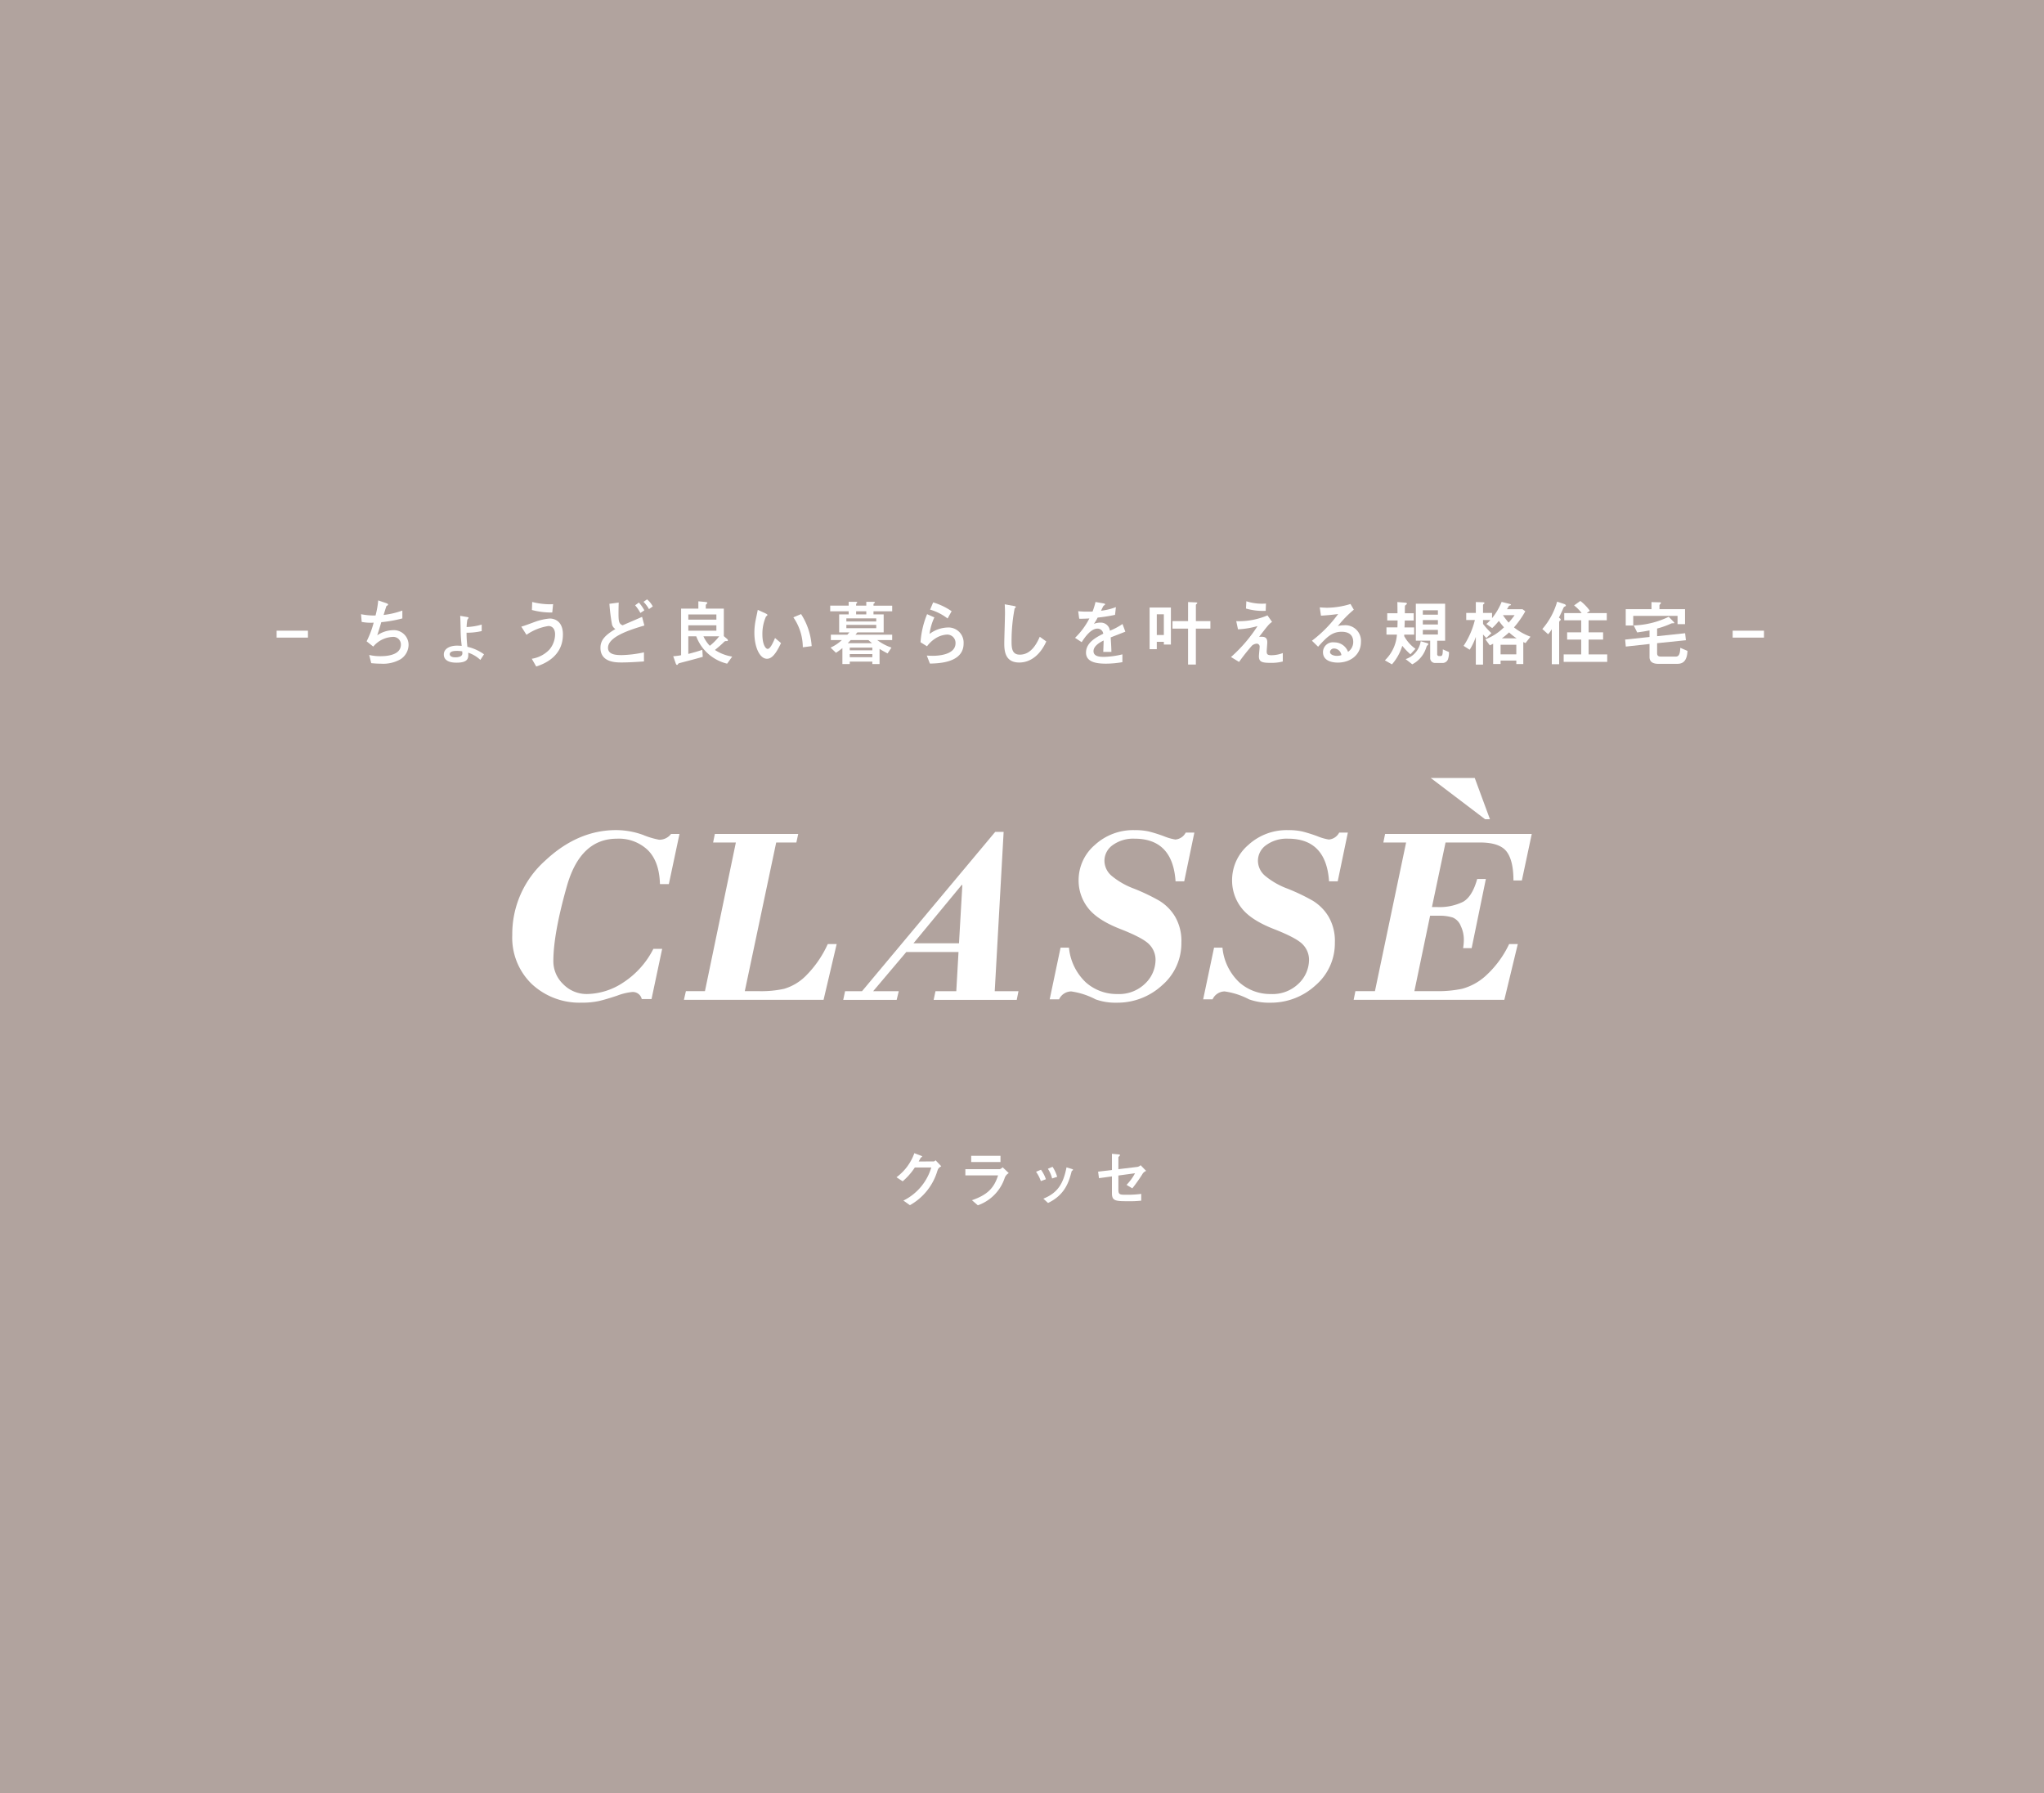 <?xml version="1.0" encoding="UTF-8"?>
<svg xmlns="http://www.w3.org/2000/svg" width="399" height="350" viewBox="0 0 399 350">
  <g id="グループ_8296" data-name="グループ 8296" transform="translate(-20765 -4900)">
    <rect id="長方形_33" data-name="長方形 33" width="399" height="350" transform="translate(20765 4900)" fill="#b1a39e"></rect>
    <g id="グループ_8289" data-name="グループ 8289" transform="translate(20940 5125.103)">
      <path id="パス_44" data-name="パス 44" d="M109.863,295.938c.144,0,.2,0,.468-.226l1.1,1.162c-.516.346-.564.372-.756.9a11.37,11.37,0,0,1-5.359,6.7l-1.271-.9a10.522,10.522,0,0,0,5.443-6.462h-3.213a12.52,12.52,0,0,1-2.374,2.7l-1.21-.79a10,10,0,0,0,3.489-4.7l1.1.42c.372.144.42.168.42.252,0,.059-.1.106-.24.178-.036.013-.36.648-.432.768Z" transform="translate(-102.694 -294.32)" fill="#fff"></path>
      <path id="パス_45" data-name="パス 45" d="M111.662,298.488v-1.21h6.557c.18,0,.336,0,.72-.372l1.2,1.14a1.714,1.714,0,0,0-.826,1.018,8.476,8.476,0,0,1-5.215,5.263l-1.152-.994c2.985-1.032,4.315-2.35,5.1-4.845Zm6.857-2.613H112.8v-1.212h5.719Z" transform="translate(-98.217 -294.149)" fill="#fff"></path>
      <path id="パス_46" data-name="パス 46" d="M121.8,298.888a7.257,7.257,0,0,0-.936-1.822l.96-.4a6.528,6.528,0,0,1,.96,1.859Zm.492,3.429c2.841-1.151,3.9-2.961,4.519-6.114l.912.276c.276.084.36.12.36.192s-.072.12-.144.168a.256.256,0,0,0-.144.2c-.48,1.787-1.164,4.486-4.591,6.116ZM124,298.372a6.2,6.2,0,0,0-.828-1.894l.913-.382a7.241,7.241,0,0,1,.9,1.952Z" transform="translate(-93.621 -293.433)" fill="#fff"></path>
      <path id="パス_47" data-name="パス 47" d="M132.9,297.409l3.585-.432a1.188,1.188,0,0,0,.754-.348l1.08,1.116a1.451,1.451,0,0,0-.778.706,32.209,32.209,0,0,1-1.919,2.7l-1.128-.682a9.791,9.791,0,0,0,1.655-2.267l-3.249.444V301.4c0,1,.312,1,1.571,1a21.219,21.219,0,0,0,2.889-.168v1.319a21.465,21.465,0,0,1-2.757.108c-2.363,0-2.961-.12-2.961-1.583v-3.26l-2.529.346-.169-1.271,2.7-.322V294.4l1.152.108c.358.036.406.036.406.156a.343.343,0,0,1-.154.24c-.145.106-.145.144-.145.252Z" transform="translate(-89.586 -294.28)" fill="#fff"></path>
    </g>
    <g id="グループ_8290" data-name="グループ 8290" transform="translate(-2.55 0.778)">
      <path id="パス_48" data-name="パス 48" d="M75.014,253.219,72.936,263H71.2q-.12-4.395-2.364-6.628a8.193,8.193,0,0,0-6.037-2.231q-7.147,0-9.777,9.294t-2.631,14.605a6.173,6.173,0,0,0,1.919,4.492A6.362,6.362,0,0,0,57,284.461a13.133,13.133,0,0,0,7.074-2.271,16.927,16.927,0,0,0,5.842-6.543h1.715l-2.078,9.8H67.649a1.781,1.781,0,0,0-1.883-1.376,11.268,11.268,0,0,0-2.921.711q-2.126.711-3.513,1.038a15.174,15.174,0,0,1-3.417.326,13.61,13.61,0,0,1-9.705-3.609,12.552,12.552,0,0,1-3.838-9.6,19.171,19.171,0,0,1,6.373-14.462q6.374-6.013,13.907-6.012a15.473,15.473,0,0,1,5.251.941,15.631,15.631,0,0,0,3.15.943,2.857,2.857,0,0,0,2.318-1.136Z" transform="translate(20825.176 4808.798)" fill="#fff"></path>
      <path id="パス_49" data-name="パス 49" d="M86.814,254.728l-6.131,29.02h2.944a20.743,20.743,0,0,0,4.721-.46,9.945,9.945,0,0,0,4.176-2.461,20.99,20.99,0,0,0,4.357-6.277h1.739l-2.56,10.888H68.8l.387-1.69h3.716l6.037-29.02H74.5l.337-1.666H91.113l-.364,1.666Z" transform="translate(20832.254 4808.957)" fill="#fff"></path>
      <path id="パス_50" data-name="パス 50" d="M124.644,252.738l-1.738,31.1h4.635l-.337,1.69H110.98l.361-1.69H115.4l.436-7.652H105.644l-6.471,7.652h5l-.411,1.69H93.332l.361-1.69H97l26-31.1Zm-8.715,21.752.652-11.323-.1-.1-9.439,11.419Z" transform="translate(20838.822 4808.87)" fill="#fff"></path>
      <path id="パス_51" data-name="パス 51" d="M153.361,252.954l-1.979,9.512h-1.691q-.555-8.329-8.015-8.328a6.8,6.8,0,0,0-4.237,1.242,3.744,3.744,0,0,0-1.629,3.078,3.889,3.889,0,0,0,1.364,2.9,14.958,14.958,0,0,0,4.442,2.547,39.484,39.484,0,0,1,4.877,2.33,9.17,9.17,0,0,1,3.066,3.054,9.4,9.4,0,0,1,1.268,5.131,10.789,10.789,0,0,1-3.767,8.341,12.843,12.843,0,0,1-8.885,3.391,11.306,11.306,0,0,1-4.1-.652,14.63,14.63,0,0,0-4.757-1.545,2.634,2.634,0,0,0-2.364,1.545h-1.835l2.124-10.092h1.642a10.7,10.7,0,0,0,3.295,6.784,9.087,9.087,0,0,0,6.145,2.271,7.281,7.281,0,0,0,5.444-2.054,6.45,6.45,0,0,0,2.016-4.635,4.288,4.288,0,0,0-1.159-2.922q-1.158-1.3-5.709-3.077t-6.35-4.165a8.69,8.69,0,0,1-1.8-5.359,9.031,9.031,0,0,1,3.163-6.882,11.052,11.052,0,0,1,7.749-2.9,12.372,12.372,0,0,1,2.8.265,29.182,29.182,0,0,1,2.922.919,10.174,10.174,0,0,0,2.245.65,2.494,2.494,0,0,0,2.028-1.351Z" transform="translate(20847.334 4808.798)" fill="#fff"></path>
      <path id="パス_52" data-name="パス 52" d="M176.995,252.954l-1.979,9.512h-1.691q-.557-8.329-8.015-8.328a6.8,6.8,0,0,0-4.237,1.242,3.741,3.741,0,0,0-1.629,3.078,3.884,3.884,0,0,0,1.364,2.9,14.959,14.959,0,0,0,4.442,2.547,39.365,39.365,0,0,1,4.876,2.33,9.17,9.17,0,0,1,3.066,3.054,9.393,9.393,0,0,1,1.268,5.131,10.789,10.789,0,0,1-3.767,8.341,12.843,12.843,0,0,1-8.885,3.391,11.3,11.3,0,0,1-4.1-.652,14.639,14.639,0,0,0-4.757-1.545,2.634,2.634,0,0,0-2.364,1.545h-1.836l2.125-10.092h1.642a10.7,10.7,0,0,0,3.294,6.784,9.092,9.092,0,0,0,6.146,2.271,7.276,7.276,0,0,0,5.443-2.054,6.452,6.452,0,0,0,2.017-4.635,4.288,4.288,0,0,0-1.159-2.922q-1.158-1.3-5.709-3.077t-6.352-4.165a8.689,8.689,0,0,1-1.8-5.359,9.034,9.034,0,0,1,3.162-6.882,11.057,11.057,0,0,1,7.75-2.9,12.372,12.372,0,0,1,2.8.265,29.288,29.288,0,0,1,2.922.919,10.155,10.155,0,0,0,2.245.65,2.494,2.494,0,0,0,2.028-1.351Z" transform="translate(20853.662 4808.798)" fill="#fff"></path>
      <path id="パス_53" data-name="パス 53" d="M206.689,255.371l-1.932,9.077h-1.642q0-3.912-1.351-5.661t-5.165-1.751H189.86l-2.655,12.6h.991a10.476,10.476,0,0,0,5.069-1.014q1.812-1.014,2.775-4.466h1.691l-2.775,13.5h-1.667a10.427,10.427,0,0,0,.143-1.714,6.18,6.18,0,0,0-.6-2.608,2.924,2.924,0,0,0-1.57-1.653,8.741,8.741,0,0,0-2.826-.35h-1.592l-3.068,14.727H188.2a23.015,23.015,0,0,0,4.863-.459,11.193,11.193,0,0,0,4.563-2.474,19.822,19.822,0,0,0,4.648-6.265h1.689l-2.629,10.888H171.923l.339-1.69h3.814l6.084-29.02h-4.442l.34-1.666Zm-19.726-10.936h8.594l2.972,8.063h-.943Z" transform="translate(20859.869 4806.646)" fill="#fff"></path>
    </g>
    <g id="グループ_8284" data-name="グループ 8284" transform="translate(20819 5017)">
      <rect id="長方形_159" data-name="長方形 159" width="6.113" height="1.353" transform="translate(0 6.114)" fill="#fff"></rect>
      <path id="パス_73" data-name="パス 73" d="M50.581,234.722c.24.085.492.169.492.31a.132.132,0,0,1-.055.125,1.634,1.634,0,0,1-.268.185c-.028.04-.479,1.506-.55,1.732a15.974,15.974,0,0,0,3.661-.86v1.536a25.752,25.752,0,0,1-4.112.733c-.167.576-.451,1.534-.789,2.563a5.66,5.66,0,0,1,3.014-1,2.875,2.875,0,0,1,3.1,2.833,3.385,3.385,0,0,1-1.579,2.845,6.821,6.821,0,0,1-3.846.86c-.9,0-1.492-.07-1.859-.1l-.4-1.6a9.106,9.106,0,0,0,2.116.238c.8,0,4.07,0,4.07-2.28a1.479,1.479,0,0,0-1.647-1.48,5.2,5.2,0,0,0-3.747,1.887l-1.3-1.029a17.857,17.857,0,0,0,1.379-3.647,9.173,9.173,0,0,1-2.338-.141l-.127-1.508a12.754,12.754,0,0,0,2.831.254,16.9,16.9,0,0,0,.521-2.944Z" transform="translate(-29.319 -234.031)" fill="#fff"></path>
      <path id="パス_74" data-name="パス 74" d="M62.1,244.548a6.254,6.254,0,0,0-2.368-1.409c.058.958.115,1.945-2.282,1.945-.578,0-2.479-.044-2.479-1.593,0-1.226,1.325-1.732,2.577-1.732.115,0,.522.014.916.042a26.128,26.128,0,0,1-.211-3.155c-.042-1.762-.042-1.959-.085-2.706l1.071.185c.506.085.562.1.562.2,0,.07-.211.326-.238.395a8.965,8.965,0,0,0-.141,1.409,12.4,12.4,0,0,0,2.942-.479v1.268a13.155,13.155,0,0,1-2.956.322,22.787,22.787,0,0,0,.167,2.748,8.835,8.835,0,0,1,3.24,1.464Zm-4.621-1.762c-.647,0-1.353.113-1.353.648,0,.282.27.606,1.087.606.3,0,1.379-.028,1.379-.773,0-.115-.028-.326-.028-.4a7.453,7.453,0,0,0-1.085-.085" transform="translate(-22.334 -232.728)" fill="#fff"></path>
      <path id="パス_75" data-name="パス 75" d="M65.6,245.491a6.017,6.017,0,0,0,3.464-1.816,4.684,4.684,0,0,0,1.085-2.946c0-1.238-.7-1.633-1.283-1.633a10.213,10.213,0,0,0-4.3,1.718l-1.015-1.6c.451-.085,2.3-.8,2.676-.93a11.235,11.235,0,0,1,2.889-.648c.407,0,2.563.115,2.563,3.115,0,4.041-3.214,5.618-5.211,6.252Zm4-9.029a14.681,14.681,0,0,1-3.973-.493l.056-1.564a14.472,14.472,0,0,0,3.381.451c.31,0,.507-.014.7-.028Z" transform="translate(-15.795 -233.897)" fill="#fff"></path>
      <path id="パス_76" data-name="パス 76" d="M80.82,246.232c-1.45.1-2.916.2-4.366.2-1.113,0-4.128,0-4.128-2.859,0-1.394.761-2.394,2.916-3.663a1.5,1.5,0,0,1-.662-.886,37.144,37.144,0,0,1-.507-4.043l1.818-.238c-.028.717-.042,1.406-.042,2.237,0,1.578.155,1.931.8,2.2.536-.24,3.21-1.381,3.8-1.649l.451,1.689c-2.93.862-7.1,2.213-7.1,4.353,0,1.339,1.549,1.423,2.69,1.423a22.677,22.677,0,0,0,4.323-.536Zm-.7-9.466a8.456,8.456,0,0,0-1.029-1.494l.733-.534a7.652,7.652,0,0,1,1.069,1.52Zm1.675-.747a6.421,6.421,0,0,0-1.069-1.423l.7-.479a4.592,4.592,0,0,1,1.113,1.381Z" transform="translate(-9.113 -234.117)" fill="#fff"></path>
      <path id="パス_77" data-name="パス 77" d="M90.913,241.686a.387.387,0,0,1,.155.254c0,.113-.085.155-.226.155a.615.615,0,0,0-.606.24c-.282.282-.817.775-1.705,1.494a8.653,8.653,0,0,0,3.369,1.295l-.987,1.379a8.553,8.553,0,0,1-6.029-5.338h-1.55V244.6c1.1-.282,1.79-.477,2.733-.8l.085,1.367c-1.267.38-3.31.9-4.591,1.24a.392.392,0,0,0-.24.183c-.042.071-.085.155-.183.155-.141,0-.211-.141-.31-.437l-.437-1.254a11.79,11.79,0,0,0,1.535-.2v-9.1h3.369v-1.423l1.24.113c.238.028.52.058.52.2,0,.069-.224.264-.268.322a.664.664,0,0,0-.042.3v.493h3.522v5.368Zm-2.1-4.788H83.336v1.013h5.479Zm0,2.112H83.336v1.057h5.479Zm-2.523,2.155a6.393,6.393,0,0,0,1.24,1.846,10.27,10.27,0,0,0,1.831-1.846Z" transform="translate(-2.972 -233.952)" fill="#fff"></path>
      <path id="パス_78" data-name="パス 78" d="M94.579,241.769c-1.112,2.352-1.9,3.057-2.747,3.057-1.4,0-2.451-2.253-2.451-5.07a12.8,12.8,0,0,1,.268-2.565c.056-.282.338-1.6.395-1.913l1.506.689c.141.07.381.183.381.31,0,.085-.1.155-.28.3a8.307,8.307,0,0,0-.706,3.492c0,1.9.592,2.833,1.043,2.833.5,0,1.084-1.309,1.424-2.126Zm4.255.817a10.319,10.319,0,0,0-1.845-5.845l1.508-.634a13.1,13.1,0,0,1,2.068,6.254Z" transform="translate(3.878 -233.233)" fill="#fff"></path>
      <path id="パス_79" data-name="パス 79" d="M101.389,236.84v-.606H97.783v-1.1h3.606v-.747H102.7c.113,0,.366,0,.366.125,0,.044-.041.086-.085.129-.111.113-.141.141-.141.24v.254h1.987v-.747h1.323c.1,0,.366,0,.366.125,0,.044-.042.086-.1.129-.167.127-.183.141-.183.24v.254h3.649v1.1h-3.649v.606h1.987v3.508h-5.127c-.2.24-.255.31-.381.451h7.169v1.055h-2.916a10,10,0,0,0,2.775,1.467l-.761,1.14c-.338-.185-1.069-.564-1.563-.888v2.958h-1.409v-.479H101.6v.479h-1.438v-3.113a12.166,12.166,0,0,1-1.253.916l-1.057-1.013a7.817,7.817,0,0,0,2.2-1.467H97.91V240.8h3.226c.127-.155.2-.225.409-.451H99.529V236.84Zm5.381.775h-5.833v.606h5.833Zm-5.832,1.915h5.833v-.647h-5.833Zm.844,2.324c-.352.395-.492.521-.576.606h4.748a8.761,8.761,0,0,1-.706-.606Zm4.227,1.467H101.6v.536h4.408Zm-4.408,1.873h4.408v-.606H101.6Zm3.226-8.96h-1.987v.606h1.987Z" transform="translate(10.278 -233.909)" fill="#fff"></path>
      <path id="パス_80" data-name="パス 80" d="M107.79,242.229a17.553,17.553,0,0,1,1.283-5.481l1.422.634a10.725,10.725,0,0,0-.943,3.226,6.178,6.178,0,0,1,3.48-1.253,2.956,2.956,0,0,1,3.168,3.113c0,3.747-4.76,3.888-6.577,3.929l-.606-1.564c.282.016.7.044,1.168.044.7,0,4.438-.07,4.438-2.466a1.62,1.62,0,0,0-1.69-1.675,4.652,4.652,0,0,0-2.3.788,6.241,6.241,0,0,0-1.577,1.494Zm5.284-4.635a10.249,10.249,0,0,0-3.411-1.732l.592-1.409a12.653,12.653,0,0,1,3.606,1.718Z" transform="translate(17.901 -233.861)" fill="#fff"></path>
      <path id="パス_81" data-name="パス 81" d="M125.268,241.916c-1.071,2.408-2.9,4.112-5.284,4.112-2.8,0-2.914-2.338-2.914-3.761,0-.844.139-5,.139-5.944,0-.618-.028-1.339-.055-1.661l1.746.322c.31.058.407.07.407.226a.168.168,0,0,1-.041.115c-.03.042-.155.1-.171.127a33.747,33.747,0,0,0-.606,6.451c0,1.379.115,2.591,1.621,2.591,2.312,0,3.4-2.408,3.888-3.493Z" transform="translate(24.972 -233.702)" fill="#fff"></path>
      <path id="パス_82" data-name="パス 82" d="M134.728,240.208c-.451.171-2.452.958-2.859,1.113.055.93.125,1.917.139,2.831h-1.591c.07-1.83.07-1.873.07-2.225-.506.254-1.971.971-1.971,2.084,0,1.015,1.17,1.113,2,1.113a16.751,16.751,0,0,0,3.635-.493v1.522a18.482,18.482,0,0,1-3.184.294c-1.607,0-3.917-.183-3.917-2.155,0-2,2.07-3.028,3.367-3.689a1.126,1.126,0,0,0-1.113-1c-1.295,0-2.451,1.635-3.1,2.65l-1.295-.846a14.416,14.416,0,0,0,2.8-3.789c-.183.014-1.323.085-1.986.056l-.2-1.466a15.952,15.952,0,0,0,1.832.085c.352,0,.395,0,.972-.014a13.149,13.149,0,0,0,.576-1.873l1.367.24c.507.085.507.141.507.211s-.028.1-.31.3a8.49,8.49,0,0,0-.479.958,12.022,12.022,0,0,0,2.9-.706l-.169,1.51a31.01,31.01,0,0,1-3.4.536,8.32,8.32,0,0,1-.733,1.224,3.223,3.223,0,0,1,1.226-.24,1.779,1.779,0,0,1,1.9,1.578,12.875,12.875,0,0,0,2.465-1.312Z" transform="translate(30.945 -233.897)" fill="#fff"></path>
      <path id="パス_83" data-name="パス 83" d="M135.95,242.175h-1.381v1.438h-1.4v-8.128h4.158v7.226H135.95Zm0-5.368H134.57v4.043h1.379Zm4.732-2.394,1.55.07c.07,0,.252.014.252.141,0,.056-.28.255-.28.324v3.183h2.831V239.6H142.2v7.017h-1.522V239.6h-3.043v-1.464h3.043Z" transform="translate(37.24 -233.891)" fill="#fff"></path>
      <path id="パス_84" data-name="パス 84" d="M152.3,246.086a8.92,8.92,0,0,1-2.352.268c-1.788,0-2.31-.226-2.31-1.3,0-.282.141-1.563.141-1.816a.567.567,0,0,0-.564-.633,1.63,1.63,0,0,0-.916.365,40.434,40.434,0,0,0-2.535,3.2l-1.577-.958a28.62,28.62,0,0,0,5.183-6.043,16.47,16.47,0,0,1-3.816.634l-.34-1.591a14.3,14.3,0,0,0,6.1-1.127l.888,1.268c-.62.449-.788.662-2.521,2.916.846-.042,1.593-.07,1.593,1.083,0,.282-.114,1.508-.114,1.746,0,.507.085.763.916.763a6.276,6.276,0,0,0,2.225-.423Zm-3.337-9.888a11.814,11.814,0,0,1-3.848-.451l.07-1.422a9.854,9.854,0,0,0,3.073.479c.338,0,.564-.016.759-.03Z" transform="translate(44.108 -233.958)" fill="#fff"></path>
      <path id="パス_85" data-name="パス 85" d="M151.158,241.8a24.853,24.853,0,0,0,5.113-5.213c-1.42.183-1.857.225-3.351.324l-.24-1.621c.395.03,1.071.071,1.464.071a15.8,15.8,0,0,0,4.538-.733l.647,1.113a21.761,21.761,0,0,0-3.113,3.2,4.231,4.231,0,0,1,1.168-.155,3.048,3.048,0,0,1,3.34,3.252c0,2.436-1.971,4.029-4.523,4.029-.944,0-2.888-.24-2.888-2.044a1.929,1.929,0,0,1,2.2-1.9,2.821,2.821,0,0,1,2.69,1.846,2.319,2.319,0,0,0,1.015-1.943c0-.8-.324-1.973-2.267-1.973s-2.972,1.142-4.593,2.916Zm4.339,1.52a.762.762,0,0,0-.817.662c0,.536.747.773,1.353.773a2.805,2.805,0,0,0,.874-.141,1.477,1.477,0,0,0-1.409-1.295" transform="translate(50.941 -233.727)" fill="#fff"></path>
      <path id="パス_86" data-name="パス 86" d="M159.549,240.766v-1.409h2.141c0-.155.012-.266.028-1.351H159.7V236.6h2c0-.351-.012-1.874-.026-2.183l1.506.113c.1.014.366.028.366.2,0,.1-.352.326-.381.41-.028.111-.028,1.224-.028,1.464h1.734v1.409h-1.748c-.014.238-.028,1.029-.055,1.351h1.887v1.409h-1.931a2.609,2.609,0,0,0-.012.3,7.179,7.179,0,0,0,2.2,2.466l-.987,1.069a13.365,13.365,0,0,1-1.591-1.649,9.878,9.878,0,0,1-2.015,3.62l-1.379-.788a7.718,7.718,0,0,0,2.352-5.016Zm8.014,1.689c.083.03.169.127.169.185s-.268.3-.3.352-.155.421-.183.491a5.5,5.5,0,0,1-2.662,3.085l-1.295-1.013a4.352,4.352,0,0,0,2.942-3.5Zm-2.282-7.718H171v7.227h-1.55V244.6a.341.341,0,0,0,.352.352h.326c.294,0,.421-.241.421-1.3l1.2.521a4,4,0,0,1-.2,1.436,1.138,1.138,0,0,1-1,.7h-1.535a.958.958,0,0,1-.932-1.041v-3.31h-2.8Zm1.365,2.14h2.944v-.858h-2.944Zm2.944,1.057h-2.944v.86h2.944Zm0,1.917h-2.944v.9h2.944Z" transform="translate(57.097 -233.891)" fill="#fff"></path>
      <path id="パス_87" data-name="パス 87" d="M175.179,245.848v.676h-1.45v-3.957c-.241.125-.312.155-.648.31l-.876-1.184a10.049,10.049,0,0,0,3.636-2.338,13.869,13.869,0,0,1-1-1.254,12.644,12.644,0,0,1-1.3,1.409l-1.14-.8a6.467,6.467,0,0,0,.788-.775h-1.436v.761a15.55,15.55,0,0,0,1.633,1.8l-.985.944c-.115-.1-.55-.578-.648-.675v5.874h-1.408v-5.41a11.748,11.748,0,0,1-1.2,2.507l-1.184-.759a16,16,0,0,0,2.2-5.044h-1.69v-1.379h1.875v-2.128l1.365.042c.1,0,.324.014.324.155,0,.071-.014.085-.2.226-.083.056-.083.169-.083.282v1.423h1.762v1.013a12.226,12.226,0,0,0,1.873-3.169l1.464.366c.24.058.352.1.352.2,0,.07-.07.086-.252.141-.129.028-.129.056-.312.366-.125.225-.155.254-.21.352h3.029l.548.407a18.575,18.575,0,0,1-2.211,3.143,11.526,11.526,0,0,0,3.226,1.816l-.971,1.24c-.171-.07-.381-.169-.439-.2v4.3H178.25v-.676Zm3.071-3.085h-3.071v1.873h3.071Zm.07-1.253a10.482,10.482,0,0,1-1.48-1.156,16.767,16.767,0,0,1-1.409,1.156Zm-2.634-4.522-.03.03a15.256,15.256,0,0,0,1.1,1.422,14.822,14.822,0,0,0,1.156-1.452Z" transform="translate(63.743 -233.903)" fill="#fff"></path>
      <path id="パス_88" data-name="パス 88" d="M178.532,239.8a5.01,5.01,0,0,1-.719.986l-1.128-1.015a13.957,13.957,0,0,0,2.888-5.34l1.325.437c.226.07.381.185.381.326,0,.085-.1.139-.282.225-.085.041-.127.1-.211.28-.31.7-.395.888-.86,1.846.2.141.352.266.352.381,0,.085-.056.141-.141.211a.406.406,0,0,0-.167.351v8.157h-1.438Zm10.733-3.141v1.409h-3.55v2.352h2.833v1.409h-2.833v2.9h3.636v1.452h-8.5v-1.452h3.423v-2.9h-2.747V240.42h2.747v-2.352h-3.31v-1.409h3.395a7.783,7.783,0,0,0-1.478-1.494l1.224-.872a9.1,9.1,0,0,1,1.861,1.929l-.608.437Z" transform="translate(70.387 -233.983)" fill="#fff"></path>
      <path id="パス_89" data-name="パス 89" d="M192.1,244.323c0,.451.1.733.789.733h2.747c.479,0,.943-.07.987-1.719l1.408.606c-.1,2.267-1.17,2.523-2,2.523H192.3c-.608,0-1.679-.141-1.679-1.311v-2.563l-4.632.507-.129-1.367,4.76-.507v-1.281c-.592.113-1.154.225-2.408.393l-.677-1.365a16.968,16.968,0,0,0,6.832-1.689l.93.957c.113.127.157.155.157.225s-.058.085-.115.085a1.26,1.26,0,0,0-.477.042,16.754,16.754,0,0,1-2.763.987v1.492l5.467-.578.155,1.367-5.622.578Zm5.451-8.521v2.916H196.09V237.1h-8.649v1.889h-1.466V235.8H191v-1.379l1.579.04c.127,0,.268,0,.268.129,0,.07-.014.07-.2.282a.353.353,0,0,0-.085.294v.634Z" transform="translate(77.377 -233.884)" fill="#fff"></path>
      <rect id="長方形_160" data-name="長方形 160" width="6.113" height="1.353" transform="translate(284.227 6.114)" fill="#fff"></rect>
    </g>
  </g>
</svg>
